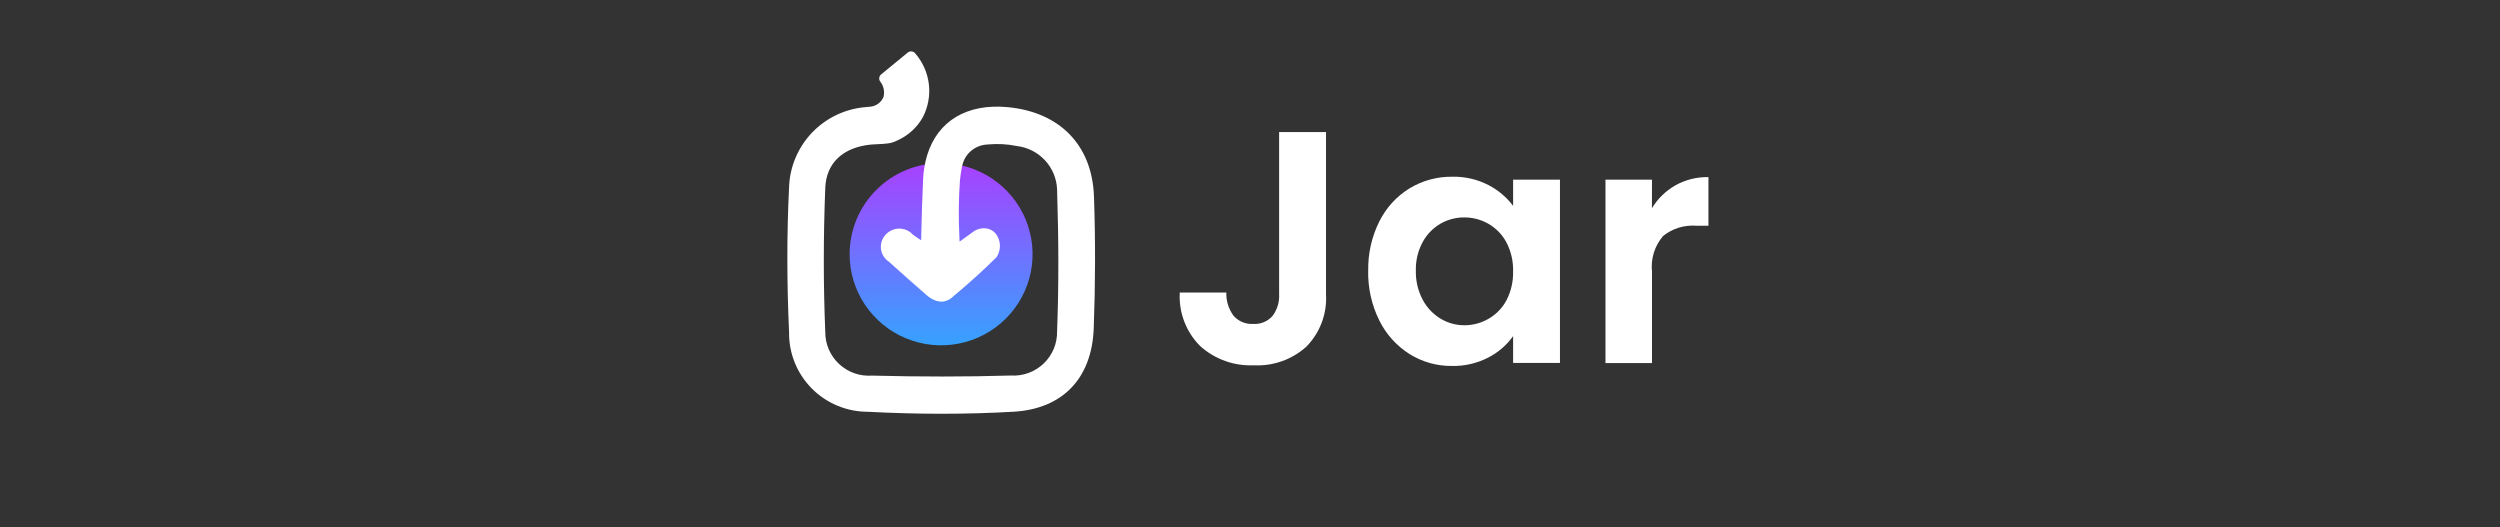 <svg width="256" height="54" viewBox="0 0 256 54" fill="none" xmlns="http://www.w3.org/2000/svg">
<rect x="0" y="0" width="256" height="54" fill="#333333" stroke="none"/>
<g clip-path="url(#clip0_1313_2945)">
<path d="M135.784 13.525V30.127C135.843 31.111 135.695 32.096 135.35 33.02C135.005 33.944 134.469 34.786 133.778 35.492C133.053 36.148 132.204 36.654 131.281 36.983C130.359 37.311 129.38 37.455 128.401 37.406C126.38 37.498 124.404 36.792 122.902 35.441C122.185 34.725 121.627 33.866 121.267 32.92C120.906 31.974 120.75 30.963 120.809 29.953H125.577C125.547 30.803 125.804 31.638 126.309 32.324C126.557 32.611 126.869 32.837 127.22 32.983C127.57 33.13 127.95 33.195 128.329 33.171C128.699 33.195 129.068 33.134 129.41 32.993C129.752 32.852 130.057 32.635 130.302 32.358C130.787 31.718 131.028 30.927 130.982 30.126V13.525H135.784ZM140.106 27.723C140.071 25.972 140.462 24.238 141.246 22.67C141.939 21.275 143.012 20.101 144.343 19.283C145.661 18.489 147.175 18.078 148.715 18.097C149.997 18.068 151.267 18.359 152.407 18.945C153.402 19.458 154.268 20.187 154.942 21.078V18.396H159.74V37.166H154.942V34.422C154.284 35.343 153.413 36.094 152.402 36.611C151.253 37.204 149.972 37.501 148.677 37.474C147.143 37.49 145.638 37.066 144.338 36.255C143.008 35.413 141.936 34.223 141.241 32.815C140.457 31.231 140.066 29.482 140.101 27.716L140.106 27.723ZM154.941 27.791C154.97 26.762 154.736 25.741 154.261 24.826C153.841 24.034 153.206 23.375 152.428 22.925C151.676 22.49 150.821 22.262 149.95 22.264C149.091 22.257 148.245 22.48 147.501 22.908C146.732 23.357 146.103 24.007 145.68 24.788C145.196 25.688 144.956 26.698 144.983 27.718C144.958 28.748 145.197 29.767 145.676 30.68C146.1 31.484 146.735 32.158 147.514 32.63C148.247 33.074 149.089 33.308 149.947 33.306C150.817 33.309 151.672 33.08 152.425 32.645C153.204 32.197 153.841 31.539 154.262 30.747C154.735 29.834 154.968 28.815 154.939 27.788L154.941 27.791ZM169.158 21.319C169.746 20.35 170.571 19.545 171.557 18.981C172.591 18.404 173.76 18.112 174.944 18.134V23.113H173.69C172.468 23.023 171.257 23.398 170.303 24.164C169.873 24.665 169.55 25.247 169.354 25.876C169.158 26.505 169.093 27.168 169.163 27.823V37.175H164.401V18.399H169.164L169.158 21.319Z" fill="white"/>
<path d="M96.368 16.703C98.221 16.703 100.032 17.25 101.573 18.275C103.113 19.3 104.314 20.757 105.023 22.462C105.732 24.166 105.918 26.042 105.556 27.851C105.195 29.661 104.302 31.323 102.992 32.628C101.682 33.932 100.013 34.821 98.196 35.181C96.378 35.541 94.495 35.356 92.783 34.65C91.071 33.944 89.608 32.748 88.579 31.214C87.549 29.68 87 27.876 87 26.032C87 23.557 87.987 21.185 89.744 19.435C91.501 17.686 93.883 16.703 96.368 16.703Z" fill="url(#paint0_linear_1313_2945)"/>
<path d="M112.022 20.11C111.84 14.871 108.52 11.454 103.132 10.968C99.002 10.596 96.019 12.389 94.942 15.89C94.7 16.695 94.56 17.527 94.525 18.366C94.443 20.029 94.365 22.674 94.324 24.605C93.998 24.39 93.734 24.215 93.481 24.027C93.306 23.833 93.092 23.678 92.853 23.572C92.614 23.465 92.355 23.41 92.093 23.409C91.831 23.407 91.572 23.461 91.332 23.566C91.092 23.671 90.877 23.824 90.7 24.017C90.516 24.21 90.376 24.442 90.292 24.695C90.207 24.947 90.179 25.216 90.209 25.48C90.24 25.745 90.328 26 90.468 26.227C90.608 26.455 90.796 26.649 91.02 26.796C92.477 28.107 93.689 29.183 94.835 30.18C96.105 31.289 97.025 30.851 97.46 30.483C99.237 28.998 100.737 27.64 102.05 26.333C102.255 26.019 102.372 25.656 102.389 25.282C102.406 24.909 102.323 24.537 102.147 24.206C102.046 24.014 101.907 23.846 101.738 23.71C101.568 23.575 101.373 23.476 101.163 23.42C100.917 23.363 100.662 23.358 100.414 23.404C100.167 23.45 99.931 23.547 99.722 23.688L99.694 23.707L98.258 24.746L98.247 24.394C98.143 22.413 98.16 20.427 98.299 18.448C98.345 18.001 98.417 17.545 98.499 17.096C98.546 16.85 98.621 16.61 98.724 16.38C98.939 15.919 99.279 15.526 99.705 15.246C100.132 14.966 100.629 14.809 101.139 14.794C102.142 14.698 103.154 14.752 104.14 14.955C105.24 15.089 106.257 15.607 107.009 16.418C107.761 17.229 108.199 18.279 108.245 19.381C108.418 24.73 108.416 29.486 108.245 33.931C108.257 34.546 108.14 35.157 107.903 35.725C107.665 36.292 107.312 36.805 106.866 37.23C106.419 37.655 105.889 37.983 105.309 38.194C104.729 38.404 104.111 38.493 103.495 38.454C98.948 38.588 94.173 38.588 89.294 38.462C88.679 38.507 88.06 38.423 87.479 38.218C86.897 38.012 86.364 37.688 85.915 37.267C85.465 36.846 85.108 36.337 84.865 35.772C84.624 35.206 84.502 34.597 84.508 33.982C84.309 29.215 84.307 24.252 84.508 19.229C84.608 16.697 86.316 15.084 89.195 14.802C89.422 14.781 89.65 14.772 89.89 14.762C90.233 14.754 90.575 14.729 90.915 14.686C90.98 14.677 91.049 14.666 91.112 14.652C91.163 14.65 91.215 14.641 91.264 14.625L91.354 14.594C91.527 14.547 91.695 14.48 91.854 14.396C92.979 13.906 93.91 13.061 94.504 11.991C95.043 10.947 95.255 9.766 95.113 8.601C94.971 7.436 94.482 6.34 93.708 5.455C93.617 5.347 93.487 5.278 93.345 5.264C93.204 5.251 93.063 5.293 92.953 5.382L90.225 7.623C90.119 7.711 90.051 7.837 90.035 7.974C90.019 8.111 90.057 8.249 90.141 8.359C90.312 8.578 90.431 8.834 90.488 9.106C90.546 9.378 90.54 9.659 90.472 9.929C90.363 10.193 90.185 10.424 89.957 10.598C89.729 10.773 89.459 10.883 89.174 10.92C89.032 10.929 88.892 10.941 88.753 10.955C88.73 10.957 88.707 10.96 88.684 10.964C86.587 11.125 84.622 12.052 83.168 13.566C81.713 15.081 80.871 17.076 80.802 19.17C80.566 23.899 80.566 28.893 80.802 34.014C80.785 35.079 80.982 36.137 81.38 37.126C81.778 38.115 82.37 39.015 83.121 39.774C83.872 40.532 84.767 41.135 85.754 41.545C86.741 41.956 87.801 42.167 88.871 42.166C91.422 42.3 93.945 42.368 96.413 42.368C98.927 42.368 101.398 42.299 103.793 42.16C108.795 41.87 111.786 38.777 111.996 33.674C112.166 29.161 112.181 24.595 112.022 20.11Z" fill="white"/>
</g>
<defs>
<linearGradient id="paint0_linear_1313_2945" x1="96.368" y1="16.703" x2="96.368" y2="35.36" gradientUnits="userSpaceOnUse">
<stop stop-color="#A841FF"/>
<stop offset="1" stop-color="#36A2FF"/>
</linearGradient>
<clipPath id="clip0_1313_2945">
<rect width="118" height="47" fill="white" transform="translate(68.828 3.254)"/>
</clipPath>
</defs>
</svg>
